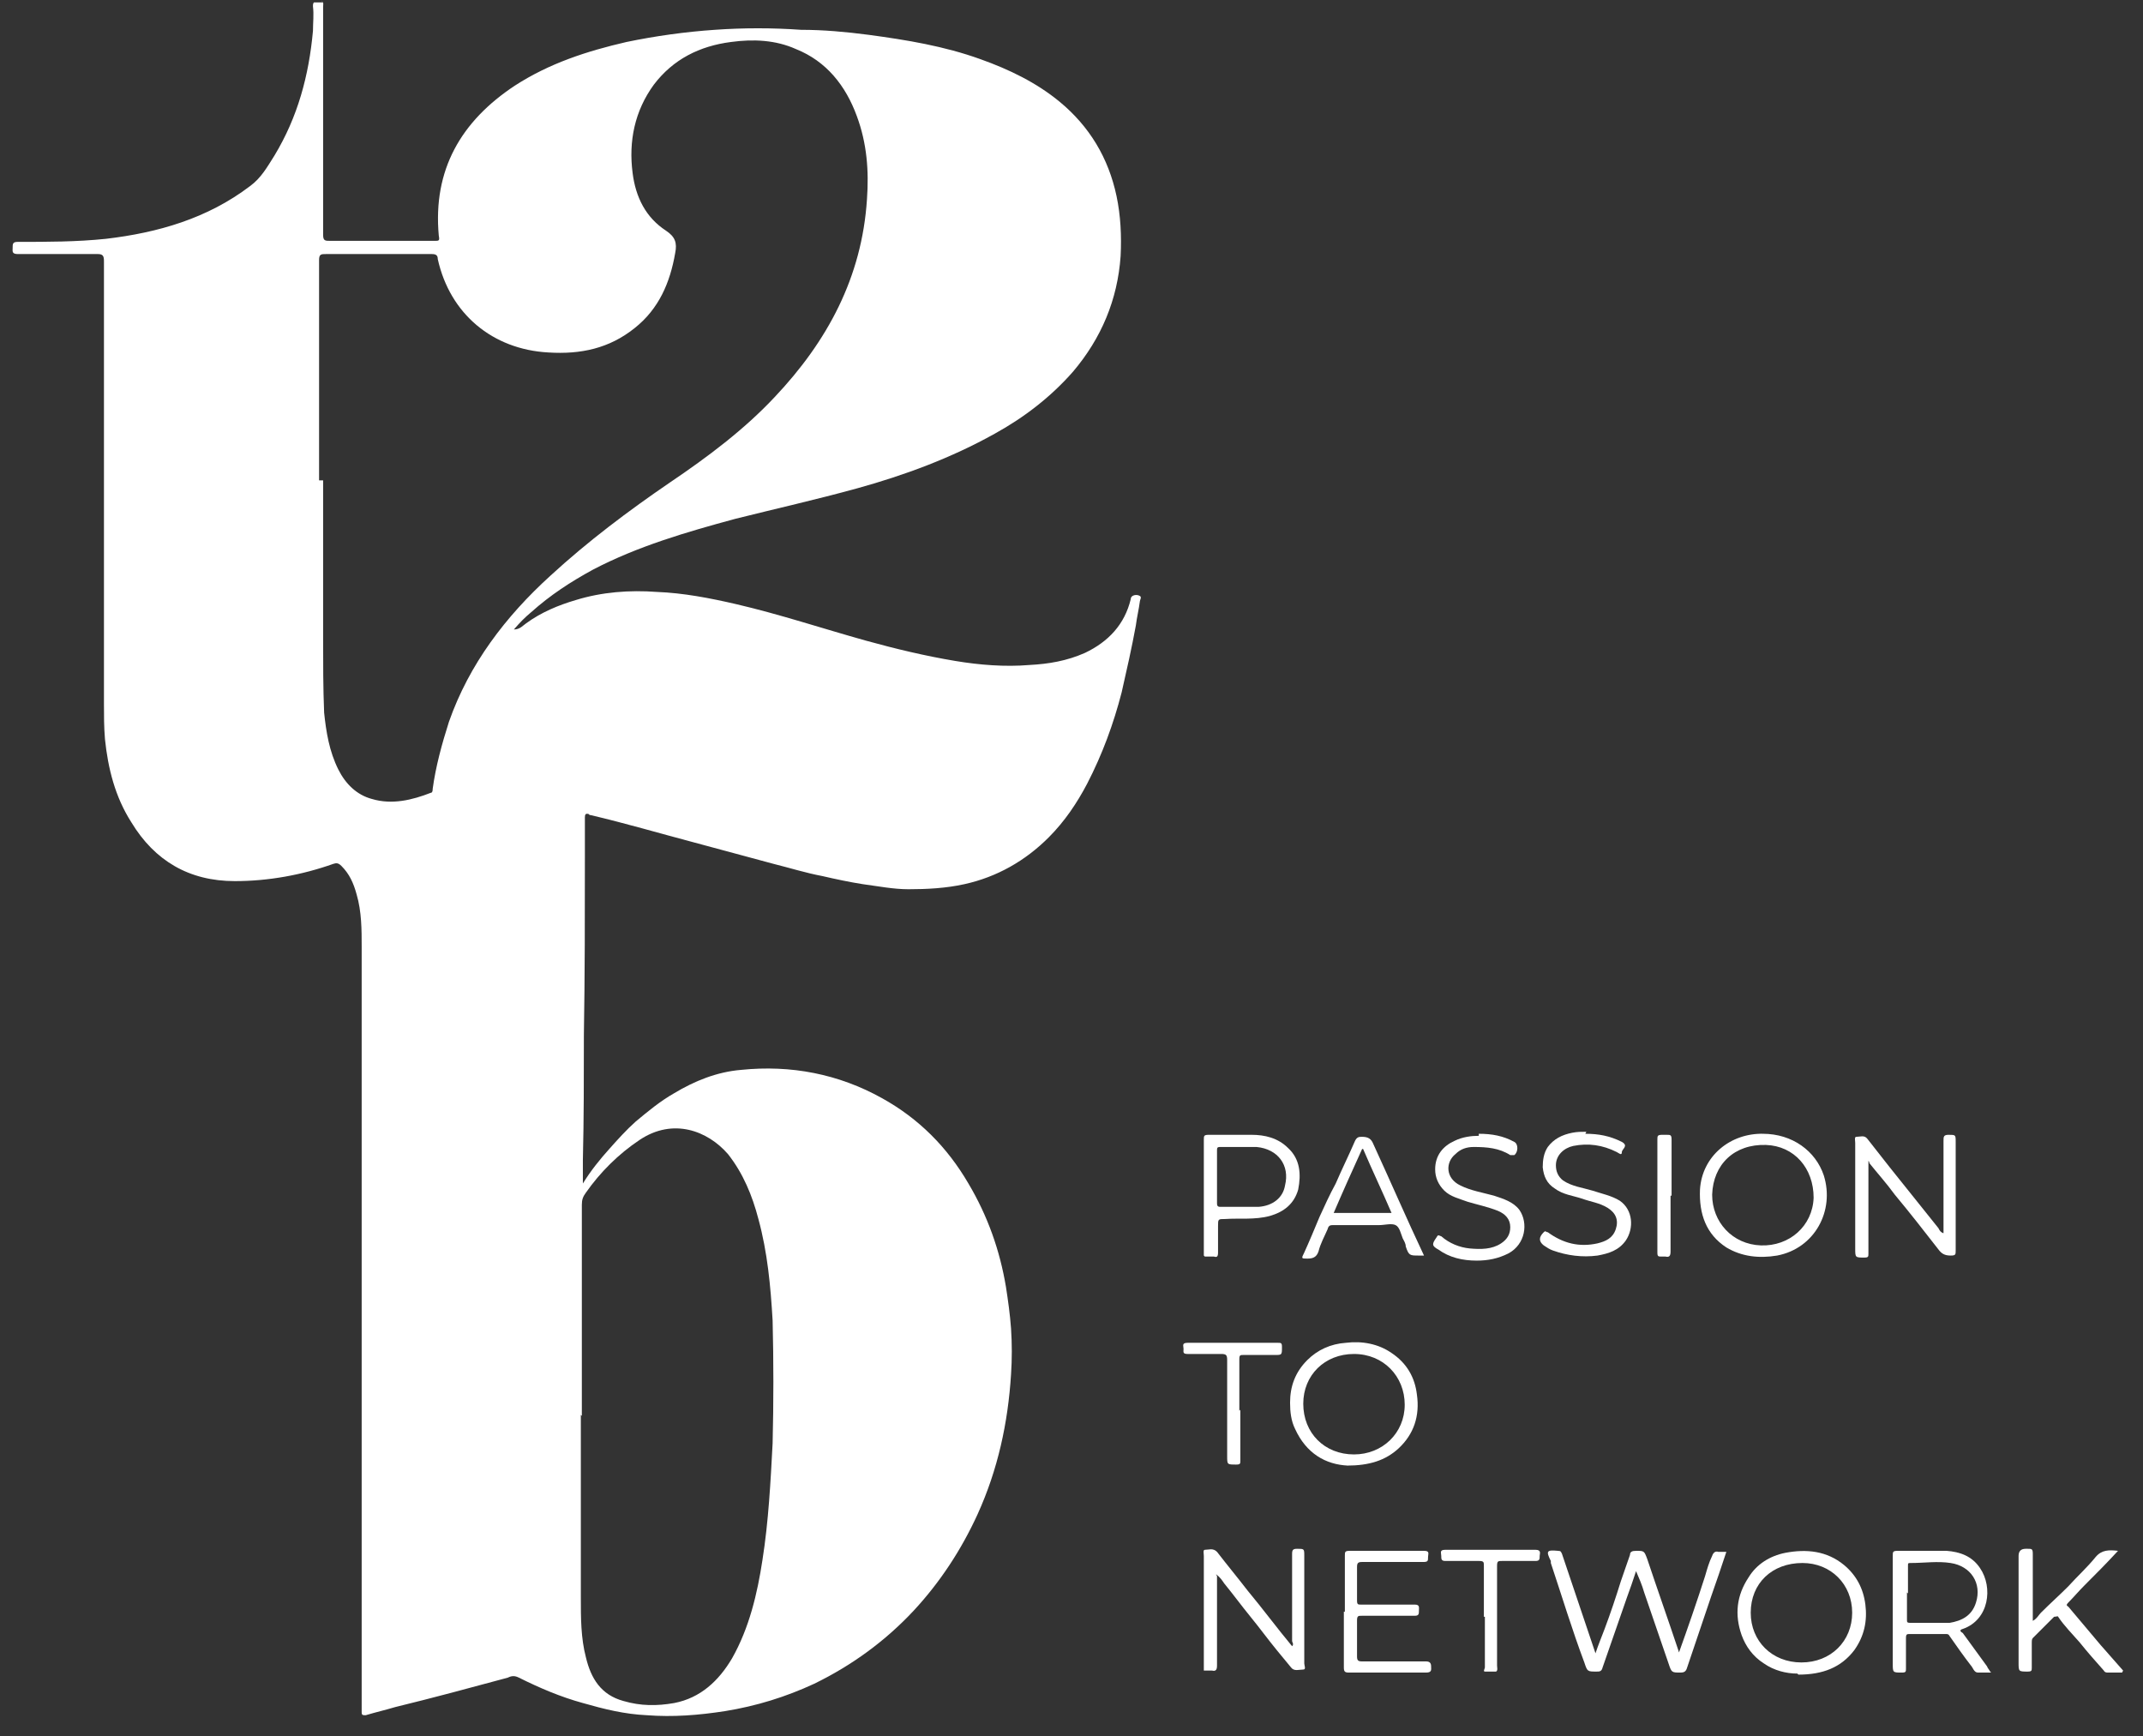 <?xml version="1.0" encoding="UTF-8"?> <svg xmlns="http://www.w3.org/2000/svg" width="100" height="81" viewBox="0 0 100 81" fill="none"><rect x="0" y="0" width="100" height="81" fill="#333333" stroke="none"/><path d="M14.983 0.018C15.125 0.112 15.078 0.207 15.078 0.302C15.078 3.852 15.078 7.403 15.078 10.954C15.078 11.238 15.173 11.238 15.409 11.238C17.019 11.238 18.676 11.238 20.286 11.238C20.476 11.238 20.523 11.238 20.476 11.002C20.191 7.924 21.517 5.652 24.026 3.995C25.636 2.953 27.388 2.385 29.235 1.959C30.608 1.675 31.981 1.485 33.354 1.391C34.679 1.296 36.053 1.296 37.378 1.391C38.42 1.391 39.462 1.485 40.55 1.627C42.302 1.864 44.054 2.148 45.759 2.764C47.084 3.237 48.363 3.852 49.452 4.752C50.825 5.888 51.724 7.356 52.103 9.155C52.292 10.055 52.34 11.002 52.292 11.948C52.15 13.984 51.393 15.783 50.067 17.346C49.026 18.529 47.794 19.476 46.421 20.234C44.386 21.37 42.208 22.175 39.982 22.79C38.088 23.311 36.195 23.737 34.301 24.211C32.028 24.826 29.755 25.489 27.672 26.578C26.631 27.146 25.684 27.761 24.784 28.566C24.5 28.803 24.263 29.04 23.979 29.371C24.263 29.371 24.405 29.182 24.547 29.087C25.258 28.566 26.062 28.235 26.867 27.998C28.098 27.619 29.377 27.525 30.655 27.619C31.886 27.667 33.117 27.903 34.348 28.188C36.384 28.661 38.373 29.324 40.408 29.892C41.782 30.271 43.154 30.602 44.575 30.839C45.711 31.028 46.895 31.123 48.031 31.028C48.931 30.981 49.783 30.839 50.635 30.46C51.724 29.939 52.482 29.134 52.766 27.951C52.766 27.761 53.05 27.714 53.192 27.809C53.287 27.856 53.192 27.998 53.192 28.046C53.145 28.424 53.05 28.803 53.003 29.182C52.813 30.223 52.577 31.265 52.34 32.306C51.961 33.774 51.44 35.194 50.73 36.568C50.257 37.467 49.688 38.319 48.931 39.077C47.842 40.166 46.516 40.923 45.001 41.255C44.149 41.444 43.249 41.491 42.397 41.491C41.687 41.491 40.977 41.349 40.266 41.255C39.651 41.16 38.988 41.018 38.373 40.876C37.615 40.734 36.857 40.497 36.1 40.308C34.869 39.976 33.638 39.645 32.407 39.313C30.797 38.887 29.187 38.414 27.578 38.035C27.578 38.035 27.483 38.035 27.483 37.988C27.341 37.94 27.293 37.988 27.293 38.13C27.293 38.698 27.293 39.266 27.293 39.882C27.293 42.675 27.293 45.516 27.246 48.309C27.246 50.25 27.246 52.191 27.199 54.132C27.199 54.464 27.199 54.842 27.199 55.221C27.578 54.606 28.004 54.085 28.43 53.611C28.808 53.185 29.235 52.712 29.661 52.333C30.229 51.86 30.797 51.386 31.46 51.008C32.407 50.439 33.449 50.013 34.585 49.919C36.905 49.682 39.13 50.108 41.166 51.244C42.87 52.191 44.196 53.517 45.19 55.221C46.09 56.736 46.658 58.346 46.942 60.05C47.037 60.666 47.132 61.329 47.179 61.991C47.226 62.702 47.226 63.412 47.179 64.122C47.037 66.394 46.563 68.572 45.617 70.655C44.859 72.312 43.865 73.828 42.634 75.153C41.308 76.573 39.746 77.71 37.994 78.562C36.668 79.177 35.295 79.603 33.827 79.84C32.596 80.03 31.413 80.124 30.181 80.03C29.14 79.982 28.193 79.746 27.199 79.462C26.157 79.177 25.163 78.751 24.216 78.278C24.026 78.183 23.884 78.183 23.695 78.278C21.943 78.751 20.191 79.225 18.44 79.651C17.966 79.793 17.54 79.888 17.067 80.03C16.924 80.03 16.877 80.03 16.877 79.888C16.877 79.84 16.877 79.793 16.877 79.698C16.877 67.862 16.877 56.026 16.877 44.19C16.877 43.385 16.877 42.533 16.64 41.728C16.498 41.207 16.309 40.781 15.93 40.402C15.788 40.26 15.694 40.26 15.551 40.308C14.084 40.828 12.521 41.112 10.959 41.112C8.828 41.112 7.218 40.166 6.129 38.367C5.372 37.183 5.04 35.857 4.898 34.484C4.851 33.916 4.851 33.395 4.851 32.827C4.851 25.962 4.851 19.05 4.851 12.185C4.851 11.948 4.804 11.854 4.567 11.854C3.336 11.854 2.058 11.854 0.827 11.854C0.543 11.854 0.59 11.712 0.59 11.57C0.59 11.38 0.59 11.286 0.827 11.286C2.2 11.286 3.573 11.286 4.946 11.143C7.36 10.859 9.68 10.197 11.669 8.682C12.19 8.303 12.474 7.782 12.805 7.261C13.894 5.462 14.415 3.521 14.604 1.438C14.604 1.059 14.652 0.68 14.604 0.302C14.604 0.207 14.604 0.16 14.652 0.112H15.078L14.983 0.018ZM15.078 22.412C15.078 24.873 15.078 27.335 15.078 29.797C15.078 30.933 15.078 32.117 15.125 33.253C15.22 34.153 15.362 35.052 15.788 35.905C16.12 36.568 16.64 37.088 17.351 37.278C18.297 37.562 19.244 37.325 20.097 36.993C20.191 36.993 20.191 36.852 20.191 36.804C20.333 35.763 20.617 34.721 20.949 33.679C21.896 30.981 23.6 28.756 25.684 26.862C27.435 25.252 29.329 23.832 31.27 22.506C33.022 21.323 34.727 20.044 36.147 18.529C38.609 15.925 40.219 12.943 40.456 9.297C40.55 7.971 40.456 6.693 39.982 5.415C39.462 3.995 38.562 2.858 37.142 2.29C36.195 1.864 35.153 1.817 34.111 1.959C32.644 2.148 31.413 2.764 30.513 3.947C29.613 5.178 29.329 6.598 29.519 8.066C29.661 9.202 30.134 10.149 31.081 10.765C31.507 11.049 31.602 11.333 31.507 11.806C31.27 13.179 30.75 14.41 29.613 15.31C28.43 16.257 27.104 16.541 25.589 16.446C22.985 16.304 20.996 14.647 20.428 12.09C20.428 11.901 20.333 11.854 20.144 11.854C18.487 11.854 16.83 11.854 15.22 11.854C14.983 11.854 14.889 11.854 14.889 12.138C14.889 15.546 14.889 18.955 14.889 22.412H15.078ZM27.104 66.016C27.104 68.856 27.104 71.697 27.104 74.538C27.104 75.484 27.104 76.431 27.341 77.331C27.578 78.325 28.051 79.083 29.093 79.367C29.898 79.603 30.655 79.603 31.46 79.462C32.691 79.225 33.543 78.42 34.159 77.378C34.964 75.958 35.342 74.348 35.579 72.786C35.863 70.987 35.958 69.14 36.053 67.341C36.1 65.448 36.1 63.506 36.053 61.613C35.958 60.003 35.816 58.441 35.39 56.878C35.106 55.789 34.679 54.748 33.969 53.848C33.022 52.759 31.413 52.144 29.85 53.185C28.856 53.848 28.004 54.7 27.341 55.647C27.199 55.837 27.151 55.979 27.151 56.215C27.151 59.482 27.151 62.796 27.151 66.063L27.104 66.016ZM23.979 29.608V29.561C23.979 29.561 23.979 29.561 24.026 29.561L23.979 29.608Z" fill="white" style="fill:white;fill-opacity:1;"></path><path d="M78.333 77.142C78.759 75.958 79.185 74.727 79.564 73.543C79.659 73.212 79.754 72.881 79.895 72.597C79.943 72.454 80.038 72.36 80.18 72.407C80.274 72.407 80.416 72.407 80.558 72.407C80.322 73.117 80.085 73.828 79.848 74.49C79.469 75.627 79.091 76.716 78.712 77.852C78.665 77.994 78.57 78.041 78.428 78.041C78.002 78.041 78.002 78.041 77.86 77.615C77.481 76.526 77.102 75.39 76.723 74.301C76.629 73.969 76.487 73.638 76.344 73.307C76.203 73.733 76.061 74.159 75.918 74.538C75.54 75.627 75.161 76.716 74.782 77.804C74.735 77.994 74.64 77.994 74.498 77.994C74.072 77.994 74.072 77.994 73.93 77.568C73.362 76.053 72.888 74.49 72.367 72.928V72.833C72.131 72.36 72.178 72.312 72.699 72.36C72.841 72.36 72.841 72.407 72.888 72.502C73.409 74.064 73.93 75.579 74.451 77.142C74.593 76.716 74.735 76.384 74.877 76.005C75.161 75.248 75.398 74.538 75.634 73.78C75.776 73.354 75.918 72.975 76.061 72.549C76.061 72.407 76.155 72.36 76.344 72.36C76.723 72.36 76.723 72.36 76.865 72.739C77.339 74.159 77.86 75.627 78.333 77.047C78.333 77.047 78.333 77.142 78.428 77.142H78.333Z" fill="white" style="fill:white;fill-opacity:1;"></path><path d="M56.79 73.543V73.78C56.79 75.106 56.79 76.431 56.79 77.71C56.79 77.899 56.743 77.994 56.554 77.946C56.459 77.946 56.317 77.946 56.175 77.946V76.573C56.175 75.248 56.175 73.922 56.175 72.597C56.175 72.502 56.127 72.312 56.222 72.312C56.412 72.312 56.601 72.218 56.79 72.407C57.264 73.023 57.737 73.591 58.211 74.206C58.921 75.058 59.584 75.958 60.294 76.81C60.389 76.716 60.294 76.621 60.294 76.573C60.294 75.201 60.294 73.875 60.294 72.502C60.294 72.312 60.341 72.265 60.531 72.265C60.862 72.265 60.862 72.265 60.862 72.597C60.862 74.254 60.862 75.958 60.862 77.615C60.862 77.71 60.957 77.899 60.815 77.899C60.625 77.899 60.389 77.994 60.247 77.804C60.01 77.52 59.821 77.284 59.584 77C59.158 76.479 58.779 75.958 58.353 75.437C57.927 74.916 57.548 74.396 57.122 73.875C57.027 73.733 56.932 73.591 56.743 73.449L56.79 73.543Z" fill="white" style="fill:white;fill-opacity:1;"></path><path d="M87.187 54.132V57.304C87.187 57.683 87.187 58.062 87.187 58.488C87.187 58.63 87.187 58.677 86.998 58.677C86.571 58.677 86.571 58.677 86.571 58.251C86.571 56.594 86.571 54.937 86.571 53.327C86.571 53.233 86.524 53.043 86.619 53.043C86.808 53.043 86.998 52.949 87.14 53.138C87.471 53.564 87.85 54.038 88.181 54.464C88.939 55.41 89.696 56.357 90.454 57.304C90.501 57.399 90.549 57.494 90.691 57.541V57.257C90.691 55.931 90.691 54.606 90.691 53.233C90.691 53.043 90.691 52.949 90.927 52.949C91.259 52.949 91.259 52.949 91.259 53.28C91.259 54.984 91.259 56.642 91.259 58.346C91.259 58.535 91.259 58.583 91.022 58.583C90.738 58.583 90.596 58.488 90.454 58.298C89.791 57.446 89.128 56.594 88.418 55.742C88.039 55.221 87.613 54.748 87.234 54.274C87.234 54.274 87.234 54.132 87.092 54.132H87.187Z" fill="white" style="fill:white;fill-opacity:1;"></path><path d="M83.873 78.088C83.352 78.088 82.784 77.946 82.31 77.615C81.789 77.284 81.458 76.81 81.269 76.289C80.937 75.343 81.032 74.443 81.6 73.591C81.979 72.975 82.594 72.597 83.305 72.454C84.299 72.265 85.246 72.36 86.051 73.023C86.619 73.496 86.95 74.112 87.045 74.869C87.14 75.627 86.998 76.337 86.524 77C85.909 77.804 85.056 78.136 83.92 78.136L83.873 78.088ZM84.062 77.568C85.435 77.568 86.429 76.573 86.429 75.248C86.429 73.922 85.435 72.928 84.109 72.928C82.689 72.928 81.695 73.875 81.695 75.248C81.695 76.573 82.689 77.568 84.062 77.568Z" fill="white" style="fill:white;fill-opacity:1;"></path><path d="M62.898 68.383C61.856 68.335 60.957 67.815 60.436 66.678C60.247 66.3 60.199 65.874 60.199 65.448C60.199 64.69 60.436 64.027 61.004 63.459C61.478 62.986 62.093 62.702 62.803 62.654C63.561 62.559 64.319 62.702 64.934 63.128C65.644 63.601 66.023 64.264 66.118 65.069C66.26 66.063 65.976 66.915 65.265 67.578C64.65 68.146 63.892 68.383 62.851 68.383H62.898ZM60.815 65.495C60.815 66.868 61.809 67.862 63.182 67.862C64.508 67.862 65.549 66.868 65.549 65.542C65.549 64.217 64.555 63.175 63.182 63.175C61.809 63.175 60.815 64.169 60.815 65.495Z" fill="white" style="fill:white;fill-opacity:1;"></path><path d="M82.263 52.901C83.636 52.901 84.725 53.706 85.104 54.842C85.624 56.499 84.677 58.251 82.926 58.583C82.073 58.725 81.269 58.63 80.558 58.204C79.612 57.588 79.28 56.642 79.327 55.505C79.422 53.943 80.748 52.854 82.31 52.901H82.263ZM79.895 55.742C79.895 57.02 80.843 58.062 82.168 58.109C83.494 58.157 84.583 57.21 84.63 55.884C84.63 54.511 83.731 53.469 82.405 53.422C80.937 53.375 79.943 54.322 79.895 55.742Z" fill="white" style="fill:white;fill-opacity:1;"></path><path d="M92.916 78.041C92.679 78.041 92.49 78.041 92.3 78.041C92.111 78.041 92.064 77.804 91.969 77.71C91.638 77.284 91.306 76.81 90.975 76.337C90.927 76.242 90.88 76.242 90.785 76.242C90.217 76.242 89.696 76.242 89.128 76.242C88.986 76.242 88.939 76.242 88.939 76.431C88.939 76.905 88.939 77.378 88.939 77.852C88.939 77.994 88.939 78.041 88.749 78.041C88.323 78.041 88.323 78.041 88.323 77.615C88.323 75.958 88.323 74.254 88.323 72.597C88.323 72.407 88.323 72.36 88.56 72.36C89.317 72.36 90.075 72.36 90.833 72.36C91.448 72.407 92.016 72.597 92.395 73.165C93.011 74.064 92.821 75.579 91.59 76.005C91.401 76.053 91.496 76.147 91.59 76.195C91.969 76.716 92.348 77.236 92.727 77.757C92.727 77.804 92.821 77.899 92.868 77.994L92.916 78.041ZM88.986 74.301C88.986 74.727 88.986 75.153 88.986 75.579C88.986 75.674 88.986 75.721 89.128 75.721C89.744 75.721 90.359 75.721 90.975 75.721C91.543 75.627 92.016 75.39 92.206 74.774C92.49 73.875 91.969 73.07 91.022 72.928C90.406 72.833 89.791 72.928 89.175 72.928C89.033 72.928 89.033 72.928 89.033 73.07C89.033 73.496 89.033 73.922 89.033 74.348L88.986 74.301Z" fill="white" style="fill:white;fill-opacity:1;"></path><path d="M99.024 78.041C98.787 78.041 98.55 78.041 98.361 78.041C98.313 78.041 98.219 78.041 98.171 77.946C97.793 77.52 97.414 77.094 97.035 76.621C96.704 76.242 96.325 75.863 96.041 75.437C96.041 75.39 95.946 75.437 95.851 75.437C95.52 75.769 95.189 76.1 94.857 76.431C94.81 76.479 94.81 76.573 94.81 76.668C94.81 77.047 94.81 77.426 94.81 77.804C94.81 77.946 94.81 77.994 94.62 77.994C94.194 77.994 94.194 77.994 94.194 77.568C94.194 75.911 94.194 74.254 94.194 72.597C94.194 72.376 94.305 72.265 94.526 72.265C94.526 72.265 94.573 72.265 94.62 72.265C94.81 72.265 94.857 72.265 94.857 72.502C94.857 73.449 94.857 74.396 94.857 75.343C94.857 76.289 94.857 75.532 94.857 75.627C95.046 75.532 95.141 75.343 95.236 75.248C95.662 74.822 96.088 74.443 96.514 74.017C96.94 73.543 97.414 73.117 97.793 72.644C98.077 72.312 98.408 72.312 98.834 72.36C98.313 72.928 97.793 73.449 97.272 73.969C96.988 74.254 96.751 74.538 96.514 74.774C96.419 74.869 96.419 74.916 96.514 74.964C97.035 75.579 97.508 76.147 98.029 76.763C98.361 77.142 98.692 77.52 99.071 77.946L99.024 78.041Z" fill="white" style="fill:white;fill-opacity:1;"></path><path d="M56.175 58.583V57.21C56.175 55.884 56.175 54.511 56.175 53.185C56.175 52.996 56.175 52.949 56.412 52.949C57.074 52.949 57.737 52.949 58.4 52.949C59.016 52.949 59.631 53.091 60.105 53.564C60.673 54.085 60.72 54.795 60.578 55.505C60.389 56.168 59.915 56.547 59.252 56.736C58.542 56.925 57.832 56.831 57.169 56.878C56.838 56.878 56.838 56.878 56.838 57.21C56.838 57.636 56.838 58.014 56.838 58.441C56.838 58.63 56.79 58.677 56.648 58.63C56.506 58.63 56.364 58.63 56.222 58.63L56.175 58.583ZM56.79 54.89C56.79 55.316 56.79 55.695 56.79 56.121C56.79 56.215 56.79 56.31 56.932 56.31C57.548 56.31 58.116 56.31 58.732 56.31C59.394 56.263 59.868 55.884 59.963 55.316C60.199 54.369 59.631 53.611 58.637 53.517C58.069 53.517 57.501 53.517 56.932 53.517C56.79 53.517 56.79 53.564 56.79 53.706C56.79 54.132 56.79 54.511 56.79 54.937V54.89Z" fill="white" style="fill:white;fill-opacity:1;"></path><path d="M66.449 58.583C66.354 58.583 66.26 58.583 66.212 58.583C65.786 58.583 65.739 58.583 65.597 58.157C65.597 58.014 65.502 57.872 65.455 57.778C65.36 57.541 65.313 57.257 65.123 57.162C64.934 57.068 64.603 57.162 64.366 57.162C63.656 57.162 62.945 57.162 62.235 57.162C62.093 57.162 61.998 57.162 61.951 57.352C61.809 57.683 61.62 58.014 61.525 58.393C61.43 58.677 61.241 58.725 61.004 58.725C60.72 58.725 60.72 58.725 60.862 58.441C61.099 57.92 61.336 57.352 61.572 56.783C61.809 56.263 62.046 55.742 62.33 55.221C62.614 54.558 62.945 53.895 63.23 53.233C63.324 53.043 63.419 53.043 63.561 53.043C63.845 53.043 63.987 53.138 64.082 53.375C64.887 55.126 65.644 56.878 66.449 58.583C66.449 58.583 66.449 58.583 66.449 58.677V58.583ZM63.561 53.611C63.087 54.653 62.661 55.6 62.235 56.594H64.934C64.508 55.6 64.034 54.606 63.608 53.611H63.561Z" fill="white" style="fill:white;fill-opacity:1;"></path><path d="M62.756 75.201C62.756 74.348 62.756 73.449 62.756 72.597C62.756 72.407 62.756 72.36 62.993 72.36C64.129 72.36 65.313 72.36 66.449 72.36C66.733 72.36 66.638 72.502 66.638 72.644C66.638 72.833 66.638 72.881 66.402 72.881C65.455 72.881 64.508 72.881 63.561 72.881C63.371 72.881 63.324 72.928 63.324 73.117C63.324 73.638 63.324 74.159 63.324 74.68C63.324 74.869 63.372 74.869 63.514 74.869C64.366 74.869 65.171 74.869 66.023 74.869C66.26 74.869 66.212 75.011 66.212 75.153C66.212 75.295 66.212 75.39 66.023 75.39C65.218 75.39 64.366 75.39 63.561 75.39C63.371 75.39 63.324 75.39 63.324 75.627C63.324 76.195 63.324 76.716 63.324 77.284C63.324 77.473 63.371 77.52 63.561 77.52C64.555 77.52 65.549 77.52 66.544 77.52C66.733 77.52 66.781 77.615 66.781 77.757C66.781 77.899 66.828 78.041 66.544 78.041C65.36 78.041 64.176 78.041 62.945 78.041C62.756 78.041 62.709 77.994 62.709 77.804C62.709 76.952 62.709 76.053 62.709 75.201H62.756Z" fill="white" style="fill:white;fill-opacity:1;"></path><path d="M73.977 52.901C74.593 52.901 75.114 52.996 75.682 53.28C76.013 53.469 75.682 53.611 75.682 53.754C75.682 53.943 75.54 53.801 75.445 53.754C74.782 53.422 74.119 53.327 73.409 53.469C72.983 53.564 72.604 53.895 72.604 54.369C72.604 54.653 72.699 54.89 72.936 55.079C73.362 55.363 73.835 55.41 74.309 55.553C74.735 55.695 75.208 55.789 75.587 56.026C76.203 56.452 76.25 57.304 75.871 57.872C75.54 58.346 75.066 58.488 74.545 58.583C73.835 58.677 73.125 58.583 72.462 58.346C72.32 58.298 72.178 58.204 72.036 58.109C71.799 57.92 71.799 57.73 72.036 57.494C72.131 57.399 72.131 57.494 72.225 57.494C72.936 58.014 73.693 58.204 74.545 58.014C74.924 57.92 75.256 57.778 75.398 57.352C75.54 56.925 75.398 56.594 75.019 56.357C74.64 56.121 74.214 56.073 73.835 55.931C73.409 55.789 72.936 55.742 72.557 55.458C72.178 55.221 72.036 54.89 71.989 54.464C71.989 54.132 72.036 53.801 72.225 53.517C72.51 53.138 72.888 52.949 73.362 52.854C73.598 52.807 73.788 52.807 74.025 52.807L73.977 52.901Z" fill="white" style="fill:white;fill-opacity:1;"></path><path d="M69.006 52.901C69.621 52.901 70.142 52.996 70.663 53.28C70.852 53.375 70.852 53.754 70.663 53.895C70.616 53.895 70.521 53.895 70.474 53.895C69.953 53.564 69.385 53.517 68.769 53.517C68.438 53.517 68.154 53.611 67.917 53.848C67.443 54.227 67.443 54.984 68.154 55.316C68.627 55.553 69.195 55.647 69.716 55.789C70.142 55.931 70.616 56.073 70.9 56.452C71.326 57.068 71.184 58.062 70.379 58.488C69.905 58.725 69.432 58.819 68.911 58.819C68.248 58.819 67.633 58.677 67.112 58.298C67.017 58.251 66.875 58.157 66.875 58.062C66.875 57.92 67.017 57.778 67.065 57.683C67.112 57.588 67.207 57.683 67.254 57.683C67.633 58.014 68.106 58.204 68.58 58.251C69.1 58.298 69.621 58.298 70.047 58.014C70.332 57.825 70.474 57.588 70.474 57.257C70.474 56.878 70.237 56.642 69.905 56.499C69.432 56.31 68.959 56.215 68.485 56.073C68.106 55.931 67.68 55.837 67.396 55.553C67.112 55.269 66.97 54.937 66.97 54.558C66.97 53.895 67.349 53.469 67.87 53.233C68.248 53.043 68.674 52.996 69.006 52.996V52.901Z" fill="white" style="fill:white;fill-opacity:1;"></path><path d="M69.243 75.437C69.243 74.632 69.243 73.875 69.243 73.07C69.243 72.881 69.243 72.833 69.006 72.833C68.485 72.833 67.964 72.833 67.443 72.833C67.254 72.833 67.254 72.739 67.254 72.597C67.254 72.454 67.159 72.312 67.443 72.312C68.864 72.312 70.284 72.312 71.657 72.312C71.941 72.312 71.847 72.502 71.847 72.597C71.847 72.739 71.847 72.833 71.657 72.833C71.136 72.833 70.616 72.833 70.095 72.833C69.905 72.833 69.858 72.833 69.858 73.07C69.858 74.632 69.858 76.147 69.858 77.71C69.858 77.804 69.905 77.946 69.811 77.994C69.669 77.994 69.479 77.994 69.29 77.994C69.195 77.994 69.29 77.852 69.29 77.804C69.29 77 69.29 76.242 69.29 75.437H69.243Z" fill="white" style="fill:white;fill-opacity:1;"></path><path d="M57.879 65.779C57.879 66.584 57.879 67.341 57.879 68.146C57.879 68.288 57.879 68.335 57.69 68.335C57.264 68.335 57.264 68.335 57.264 67.957C57.264 66.442 57.264 64.974 57.264 63.459C57.264 63.222 57.217 63.175 56.98 63.175C56.459 63.175 55.938 63.175 55.417 63.175C55.181 63.175 55.228 63.08 55.228 62.938C55.228 62.796 55.133 62.654 55.417 62.654C56.838 62.654 58.211 62.654 59.631 62.654C59.773 62.654 59.821 62.654 59.821 62.844C59.821 63.222 59.821 63.222 59.489 63.222C59.016 63.222 58.495 63.222 58.021 63.222C57.879 63.222 57.832 63.222 57.832 63.412C57.832 64.217 57.832 65.021 57.832 65.826L57.879 65.779Z" fill="white" style="fill:white;fill-opacity:1;"></path><path d="M77.954 55.789C77.954 56.642 77.954 57.494 77.954 58.393C77.954 58.583 77.907 58.677 77.718 58.63C77.67 58.63 77.576 58.63 77.528 58.63C77.386 58.63 77.339 58.63 77.339 58.441C77.339 57.967 77.339 57.541 77.339 57.068C77.339 55.789 77.339 54.464 77.339 53.185C77.339 52.996 77.339 52.949 77.576 52.949C77.623 52.949 77.67 52.949 77.765 52.949C77.954 52.949 78.002 52.949 78.002 53.185C78.002 54.038 78.002 54.937 78.002 55.789H77.954Z" fill="white" style="fill:white;fill-opacity:1;"></path></svg> 